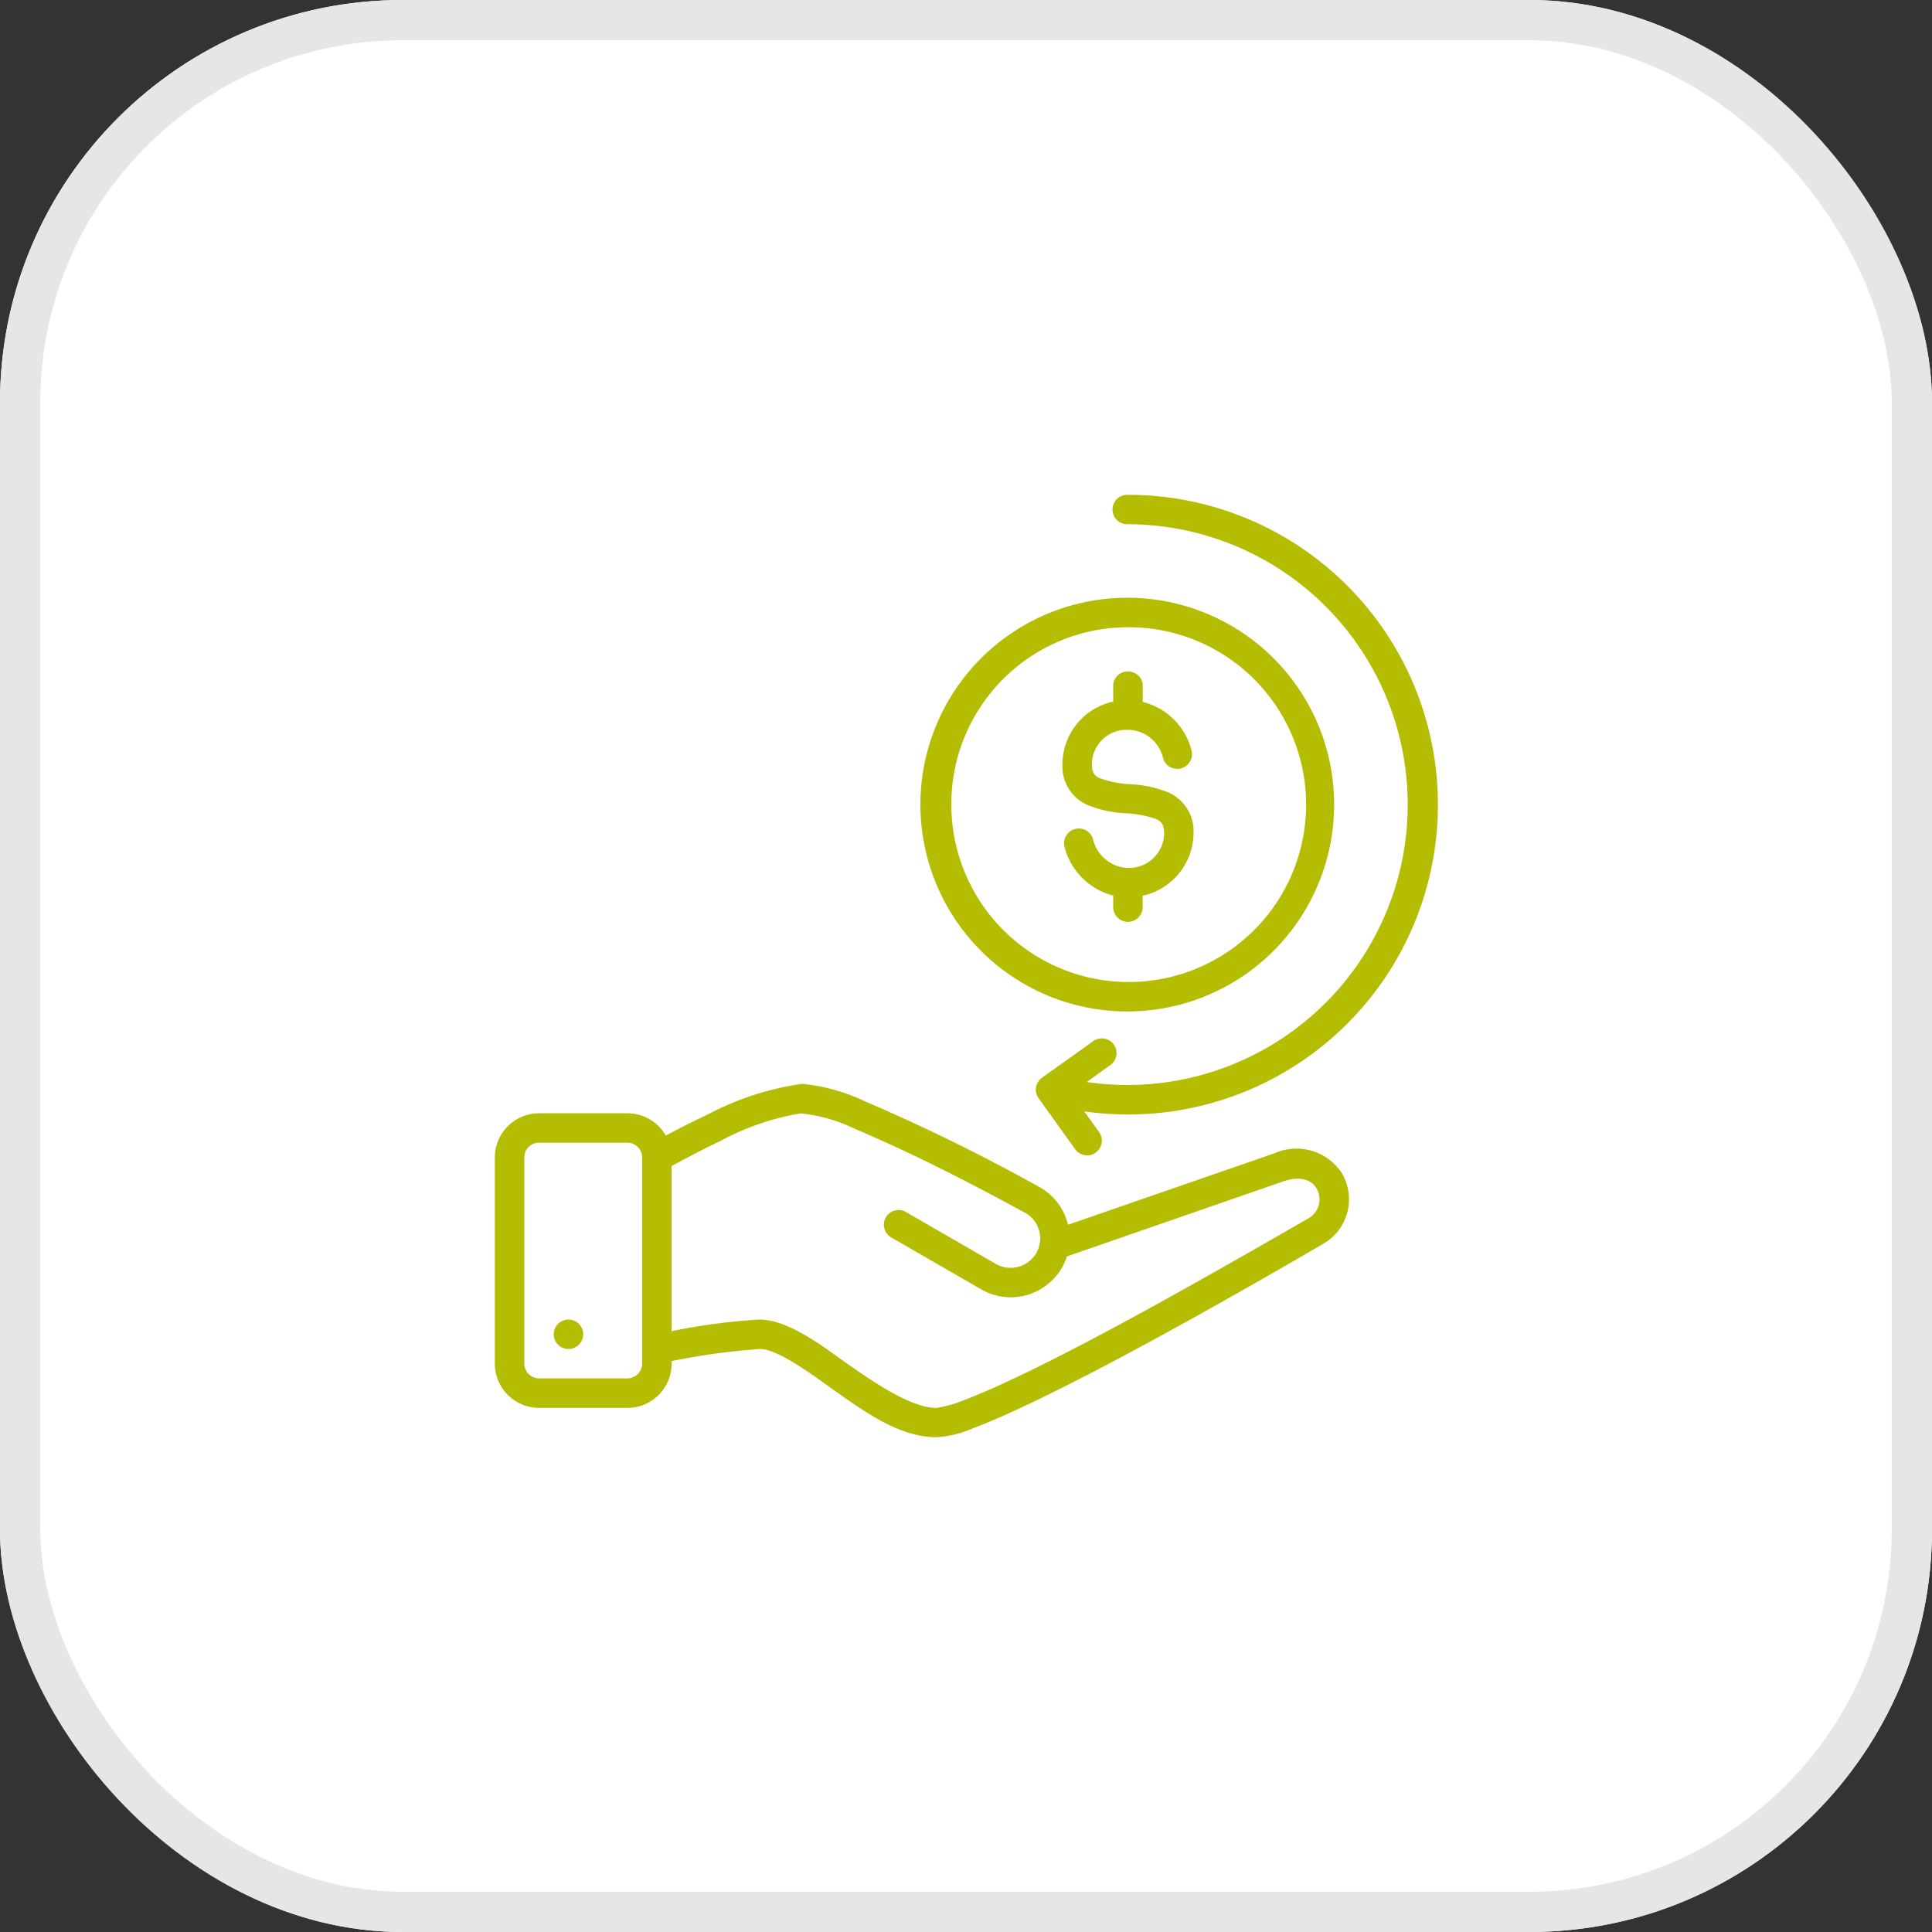 <svg xmlns="http://www.w3.org/2000/svg" width="95.975" height="95.975" viewBox="0 0 95.975 95.975">
  <rect x="0" y="0" width="95.975" height="95.975" fill="#333333" stroke="none"/>
  <g id="Grupo_4369" data-name="Grupo 4369" transform="translate(0)">
    <g id="Rectángulo_2028" data-name="Rectángulo 2028" transform="translate(0)" fill="#fff" stroke="#e6e6e6" stroke-width="2">
      <rect width="95.975" height="95.975" rx="20" stroke="none"/>
      <rect x="1" y="1" width="93.975" height="93.975" rx="19" fill="none"/>
    </g>
    <g id="reembolso" transform="translate(24.581 24.581)">
      <g id="layer2" transform="translate(0 0)">
        <path id="path820" d="M31.415,0a.73.73,0,1,0,0,1.461,13.928,13.928,0,1,1-2.012,27.709l1.154-.827a.731.731,0,1,0-.849-1.189l-2.521,1.8a.73.73,0,0,0-.172,1.025l1.809,2.523a.732.732,0,1,0,1.189-.854l-.733-1.019A15.392,15.392,0,1,0,31.415,0Zm.037,5.113A10.276,10.276,0,1,0,41.694,15.388,10.268,10.268,0,0,0,31.452,5.113Zm0,1.465a8.812,8.812,0,1,1-8.774,8.811A8.785,8.785,0,0,1,31.452,6.578Zm0,2.2a.712.712,0,0,0-.733.729v.767a3.191,3.191,0,0,0-2.521,3.1,2.091,2.091,0,0,0,1.2,2.016,5.708,5.708,0,0,0,1.983.431,5.449,5.449,0,0,1,1.49.292c.18.1.379.2.379.7a1.749,1.749,0,0,1-1.767,1.724,1.857,1.857,0,0,1-1.771-1.448.733.733,0,0,0-1.4.443,3.358,3.358,0,0,0,2.407,2.376v.574a.731.731,0,0,0,1.463,0v-.568a3.206,3.206,0,0,0,2.527-3.1,2.094,2.094,0,0,0-1.2-2.007,5.654,5.654,0,0,0-1.981-.433,5.254,5.254,0,0,1-1.49-.3c-.218-.106-.379-.247-.379-.7a1.723,1.723,0,0,1,1.765-1.7A1.811,1.811,0,0,1,33.2,13.1a.733.733,0,0,0,1.4-.439,3.333,3.333,0,0,0-2.413-2.374V9.509a.715.715,0,0,0-.729-.729Zm-20.9,22.014c-.839.4-1.533.756-2.057,1.04a2.2,2.2,0,0,0-1.906-1.11H2.2a2.2,2.2,0,0,0-2.2,2.2V43.157a2.2,2.2,0,0,0,2.2,2.2h4.39a2.192,2.192,0,0,0,2.192-2.2v-.124a33.745,33.745,0,0,1,4.39-.6c.9,0,2.6,1.28,3.694,2.057,1.566,1.1,3.25,2.326,5.08,2.326a5.3,5.3,0,0,0,1.829-.454c4-1.5,12.442-6.271,17.361-9.146A2.545,2.545,0,0,0,42.3,34.187a2.594,2.594,0,0,0-.211-.472,2.7,2.7,0,0,0-3.375-1L28.473,36.26a2.9,2.9,0,0,0-1.384-1.854,94.162,94.162,0,0,0-8.753-4.3,9.305,9.305,0,0,0-3.066-.845,14.268,14.268,0,0,0-4.719,1.535Zm7.24.663c3,1.274,5.625,2.621,8.564,4.218a1.46,1.46,0,0,1,.539,2,1.478,1.478,0,0,1-2,.537l-4.433-2.561a.731.731,0,1,0-.729,1.264l4.433,2.559a2.936,2.936,0,0,0,4-1.067,3.113,3.113,0,0,0,.255-.572L39.188,34.1c.941-.321,1.5.008,1.695.481a1.08,1.08,0,0,1-.458,1.355c-5.72,3.3-13.165,7.531-17.162,9.055a6.154,6.154,0,0,1-1.32.369c-1.1,0-2.7-.974-4.239-2.063-1.046-.7-2.936-2.3-4.535-2.329a30.356,30.356,0,0,0-4.39.58v-8.2s1.222-.68,2.4-1.235a12.827,12.827,0,0,1,4.017-1.386,8.013,8.013,0,0,1,2.6.727ZM2.2,32.185h4.39a.726.726,0,0,1,.727.738c0,3.781,0,9.509,0,10.234a.734.734,0,0,1-.729.735l-4.39,0a.737.737,0,0,1-.733-.738l0-10.236a.728.728,0,0,1,.735-.735ZM2.927,41.7a.731.731,0,0,0,.731.731.731.731,0,1,0-.731-.731Z" transform="translate(0 0)" fill="#b4bd01"/>
      </g>
    </g>
  </g>
</svg>
